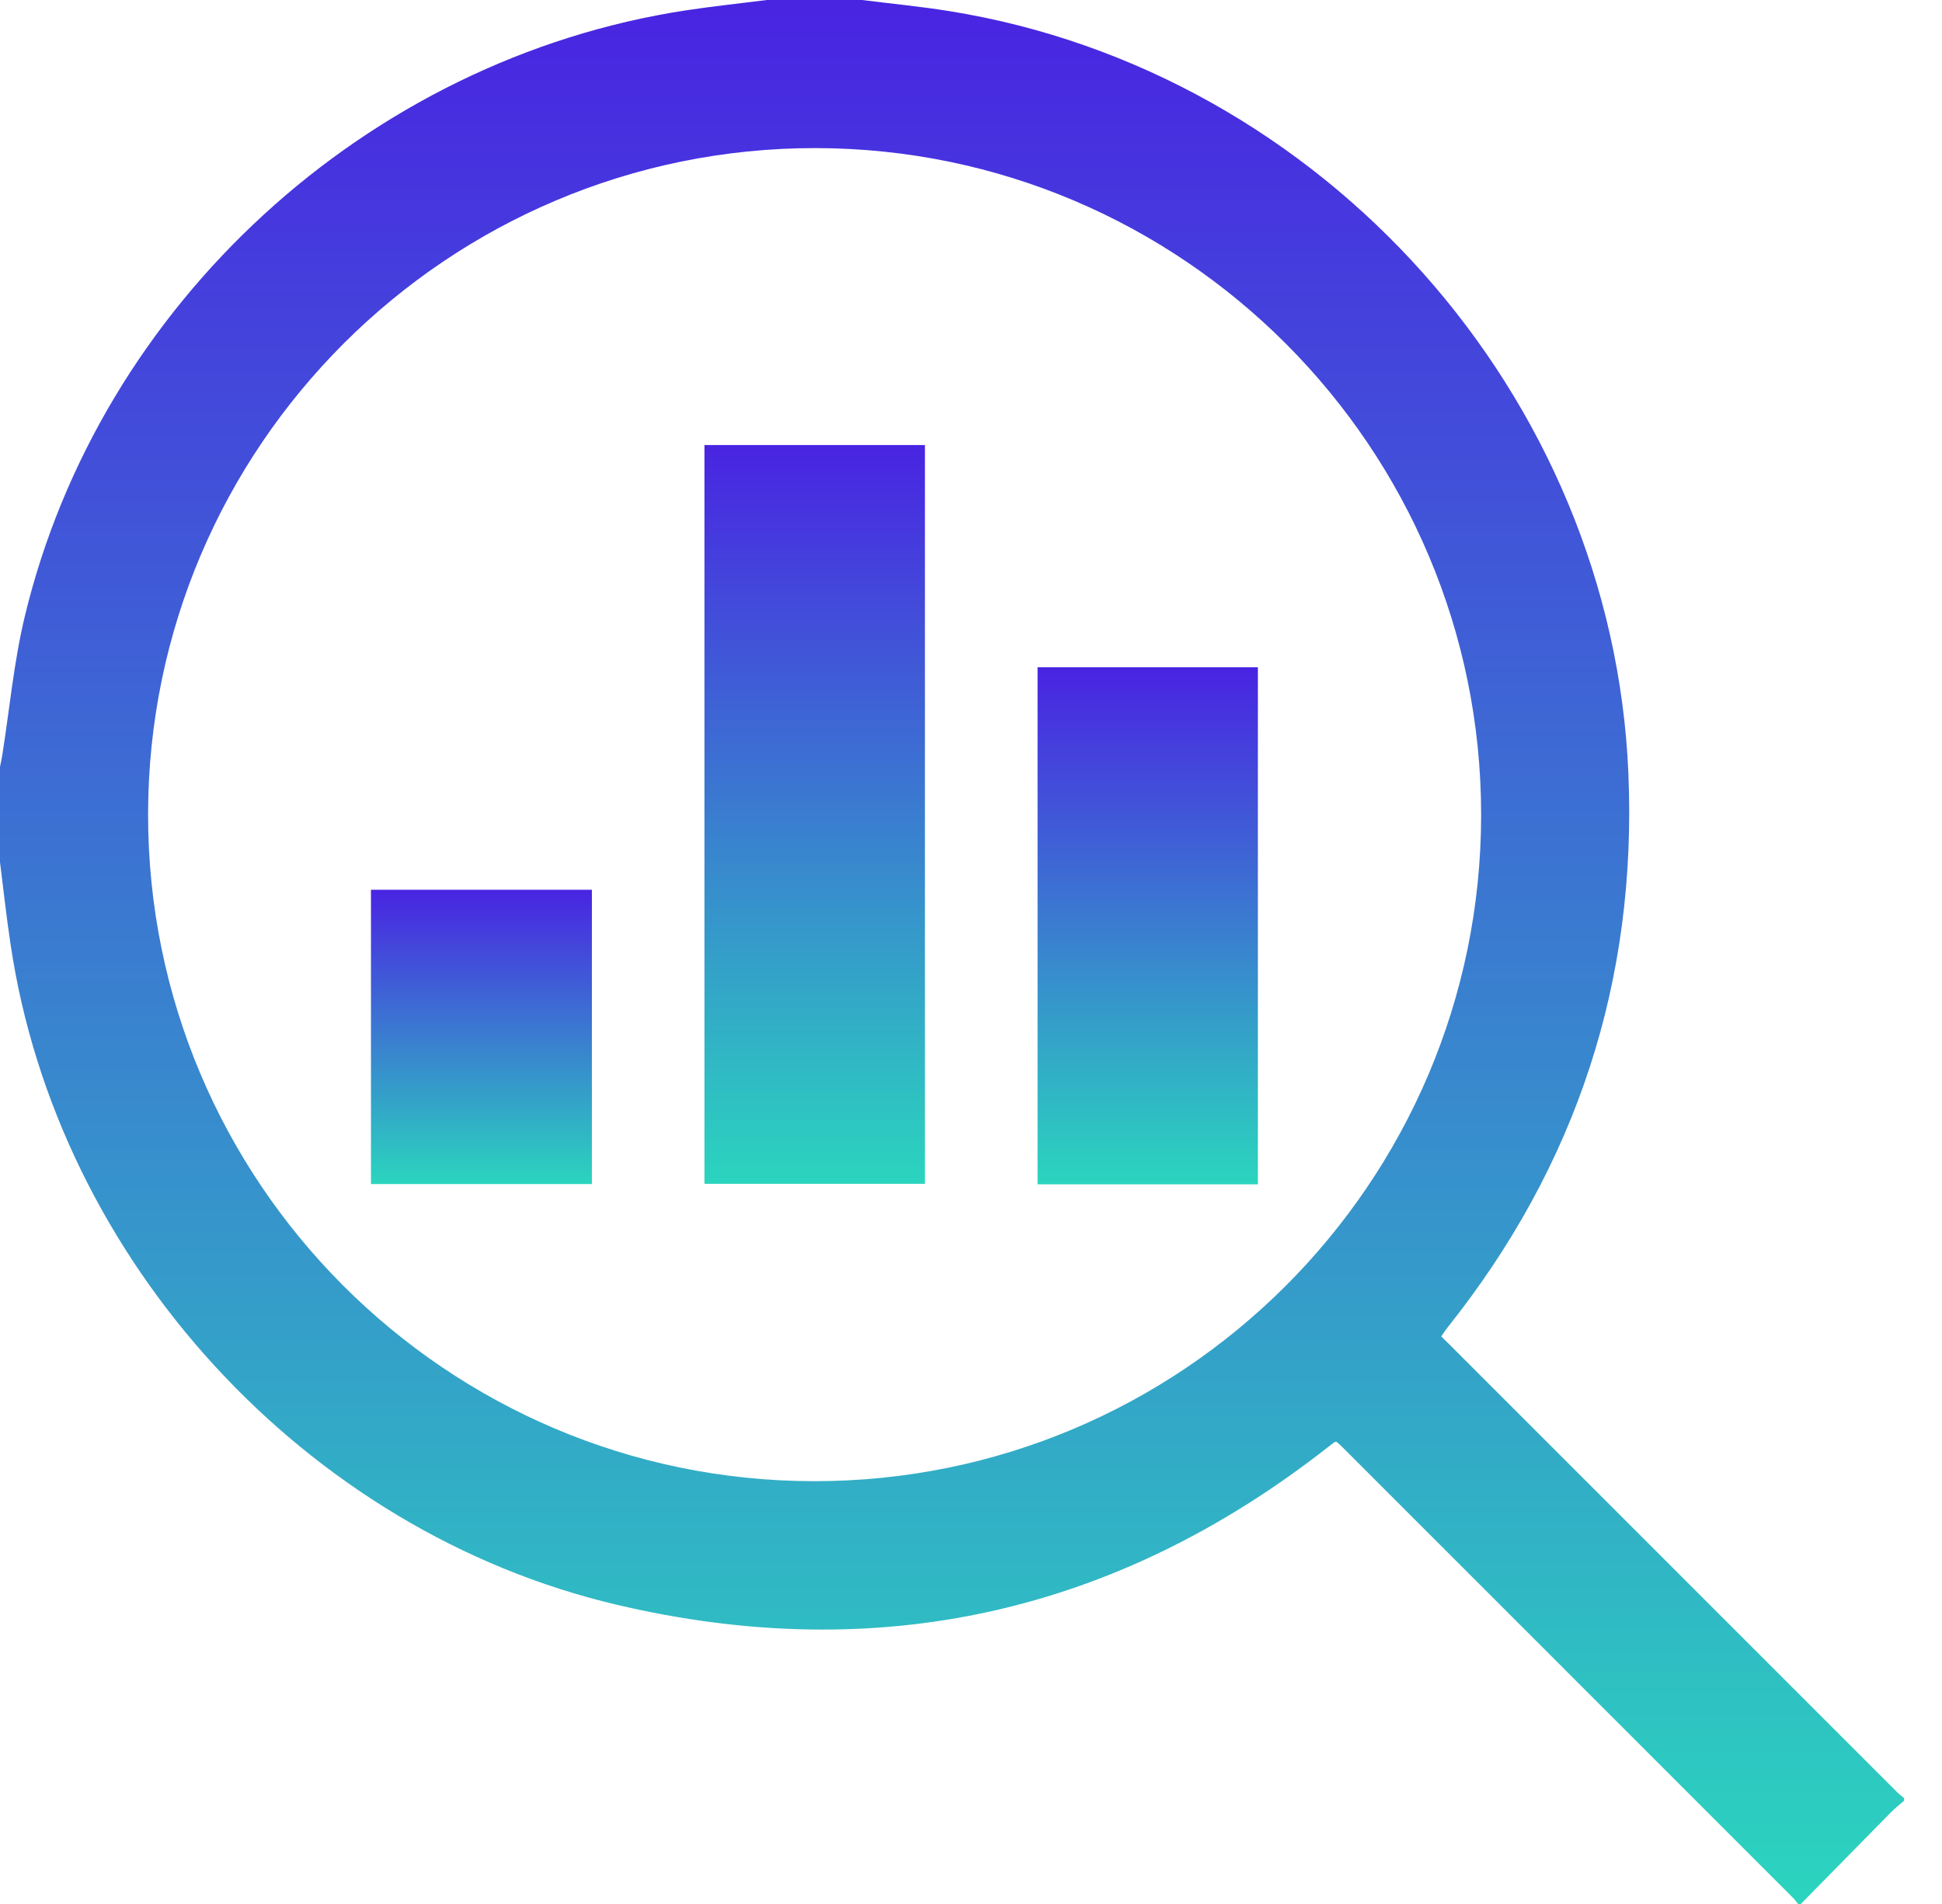<svg width="51" height="50" viewBox="0 0 51 50" fill="none" xmlns="http://www.w3.org/2000/svg">
<path d="M20.139 0H22.639C23.403 0.097 24.176 0.17 24.939 0.293C34.753 1.875 42.344 10.392 42.764 20.306C42.995 25.751 41.408 30.608 38.003 34.876C37.948 34.946 37.902 35.021 37.851 35.094C37.907 35.153 37.946 35.195 37.99 35.233C41.933 39.177 45.877 43.121 49.821 47.063C49.877 47.12 49.942 47.167 50.004 47.219V47.289C49.892 47.386 49.774 47.477 49.67 47.582C48.875 48.388 48.082 49.194 47.292 50H47.222C47.178 49.947 47.139 49.89 47.091 49.842C43.141 45.89 39.189 41.938 35.237 37.986C35.19 37.939 35.137 37.897 35.098 37.862C35.079 37.864 35.06 37.868 35.042 37.874C34.987 37.916 34.931 37.958 34.877 38.001C29.312 42.361 23.072 43.76 16.197 42.142C8.01 40.216 1.506 33.092 0.278 24.801C0.168 24.083 0.091 23.36 0 22.639V20.139C0.02 20.038 0.043 19.938 0.059 19.835C0.251 18.626 0.362 17.399 0.645 16.212C2.612 7.986 9.64 1.551 18.012 0.272C18.718 0.165 19.43 0.09 20.139 0ZM38.897 21.408C38.902 11.758 31.066 3.902 21.425 3.889C11.762 3.879 3.897 11.725 3.889 21.381C3.881 31.038 11.718 38.881 21.363 38.897C31.029 38.911 38.889 31.069 38.897 21.408Z" fill="url(#paint0_linear_2304_6450)"/>
<path d="M18.5 11.687H24.29V31.088H18.5V11.687Z" fill="url(#paint1_linear_2304_6450)"/>
<path d="M33.034 31.101H27.248V17.523H33.034V31.101Z" fill="url(#paint2_linear_2304_6450)"/>
<path d="M15.544 23.366V31.095H9.742V23.366H15.544Z" fill="url(#paint3_linear_2304_6450)"/>
<defs>
<linearGradient id="paint0_linear_2304_6450" x1="25.002" y1="0" x2="25.002" y2="50" gradientUnits="userSpaceOnUse">
<stop stop-color="#4924E2"/>
<stop offset="1" stop-color="#2BD5BE"/>
</linearGradient>
<linearGradient id="paint1_linear_2304_6450" x1="21.395" y1="11.687" x2="21.395" y2="31.088" gradientUnits="userSpaceOnUse">
<stop stop-color="#4924E2"/>
<stop offset="1" stop-color="#2BD5BE"/>
</linearGradient>
<linearGradient id="paint2_linear_2304_6450" x1="30.141" y1="17.523" x2="30.141" y2="31.101" gradientUnits="userSpaceOnUse">
<stop stop-color="#4924E2"/>
<stop offset="1" stop-color="#2BD5BE"/>
</linearGradient>
<linearGradient id="paint3_linear_2304_6450" x1="12.643" y1="23.366" x2="12.643" y2="31.095" gradientUnits="userSpaceOnUse">
<stop stop-color="#4924E2"/>
<stop offset="1" stop-color="#2BD5BE"/>
</linearGradient>
</defs>
</svg>
